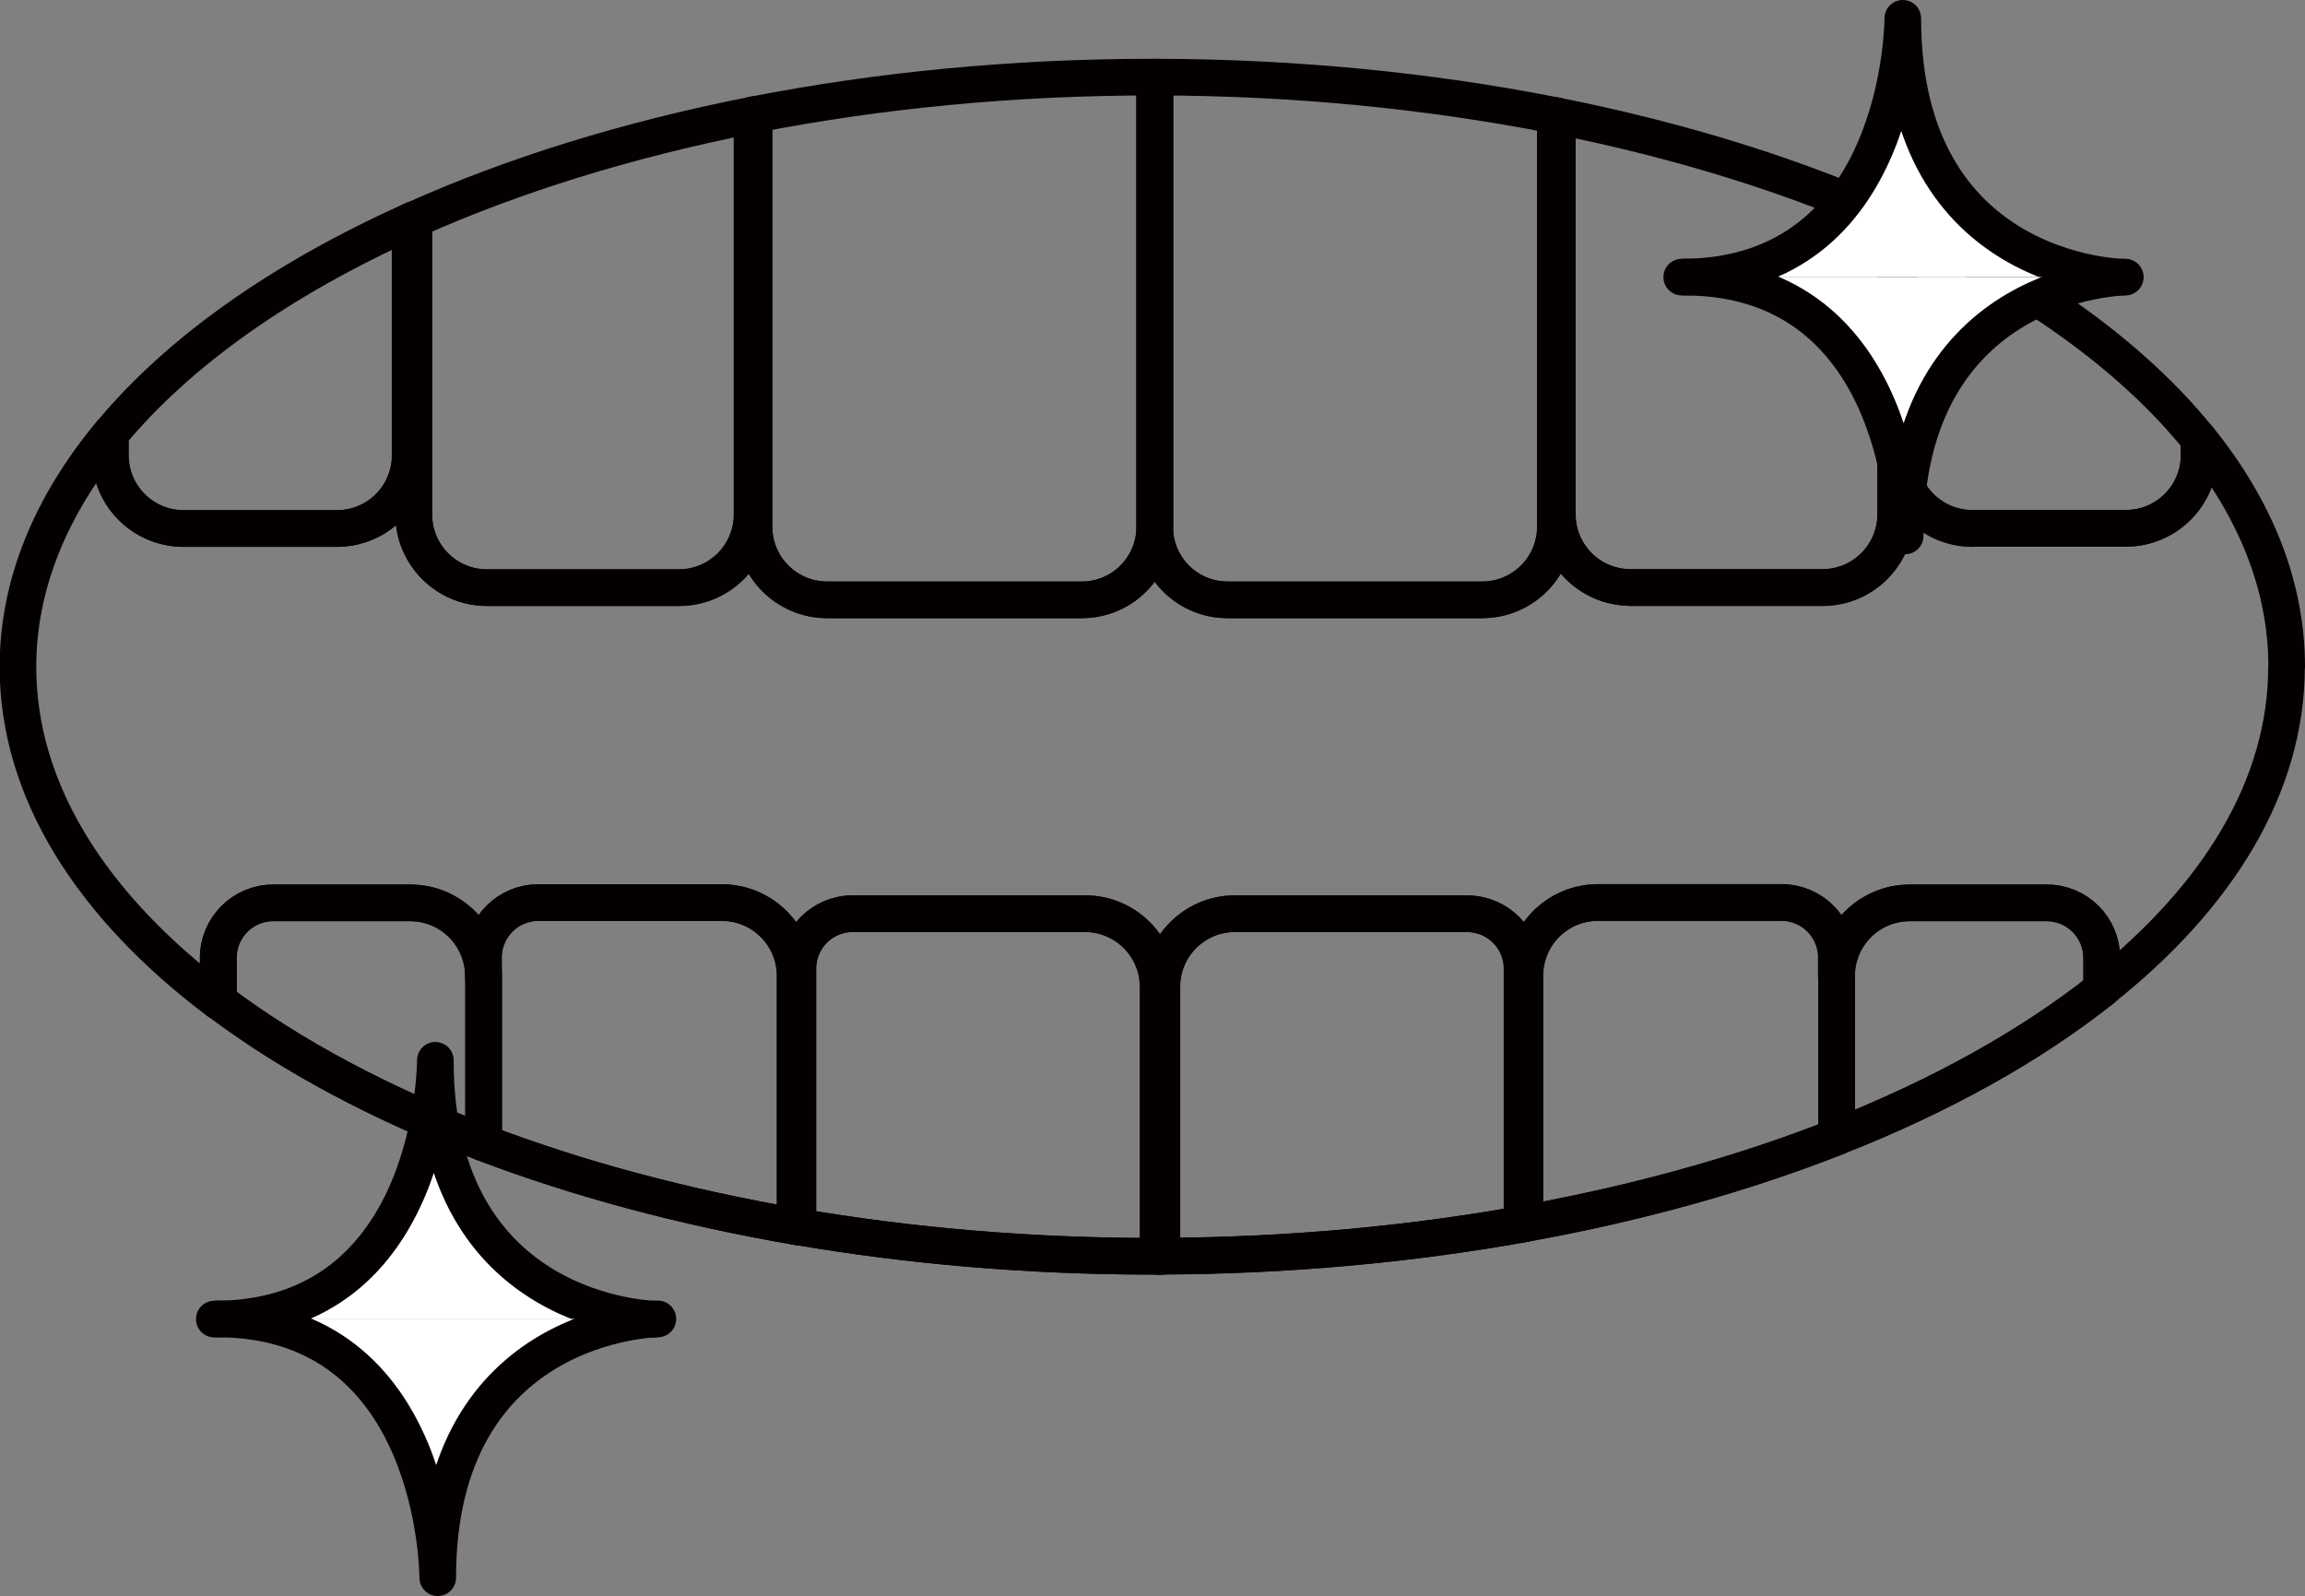 <?xml version="1.0" encoding="UTF-8"?><svg id="_レイヤー_2" xmlns="http://www.w3.org/2000/svg" viewBox="0 0 125.85 87.14"><rect x="0" y="0" width="125.85" height="87.14" fill="#808080" stroke="none"/><defs><style>.cls-1{fill:#fff;}.cls-1,.cls-2{stroke:#040000;stroke-linecap:round;stroke-linejoin:round;stroke-width:2px;}.cls-2{fill:none;}</style></defs><g id="_レイヤー_1-2"><path class="cls-2" d="m124.85,36.4c0-4.4-1.7-8.6-4.78-12.42v.86c0,2.21-1.79,4-4,4h-8.38c-2.21,0-4-1.79-4-4v-12.67c-.06-.03-.13-.06-.19-.09v15.99c0,2.21-1.79,4-4,4h-10.48c-2.21,0-4-1.79-4-4V6.33s-.06-.01-.1-.02v22.44c0,2.21-1.79,4-4,4h-13.9c-2.13,0-3.85-1.67-3.98-3.76-.12,2.1-1.85,3.76-3.98,3.76h-13.9c-2.21,0-4-1.79-4-4V6.26s-.06.01-.1.02v21.8c0,2.21-1.79,4-4,4h-10.48c-2.21,0-4-1.79-4-4V11.99c-.06.03-.13.06-.19.09v12.78c0,2.21-1.79,4-4,4h-8.38c-2.21,0-4-1.79-4-4v-1.16c-3.23,3.9-5.03,8.2-5.03,12.71,0,6.78,4.04,13.07,10.93,18.26v-2.37c0-1.66,1.34-3,3-3h7.48c2.21,0,4,1.79,4,4v-1.02c0-1.66,1.34-3,3-3h10.02c2.21,0,4,1.79,4,4v13.68s.1.02.14.03v-14.1c0-1.66,1.34-3,3-3h12.68c2.21,0,4,1.79,4,4v14.71c.06,0,.13,0,.19,0v-14.71c0-2.21,1.79-4,4-4h12.68c1.66,0,3,1.34,3,3v13.95s.1-.02.14-.03v-13.53c0-2.21,1.79-4,4-4h10.02c1.66,0,3,1.34,3,3v1.02c0-2.21,1.79-4,4-4h7.48c1.66,0,3,1.34,3,3v1.72c6.38-5.06,10.1-11.11,10.1-17.61Z"/><path class="cls-2" d="m45.17,32.75h13.9c2.13,0,3.85-1.67,3.98-3.76,0-.08-.02-.16-.02-.24V4.21s-.07,0-.1,0c-7.66,0-14.99.73-21.76,2.05v22.49c0,2.21,1.79,4,4,4Z"/><path class="cls-2" d="m26.6,32.09h10.48c2.21,0,4-1.79,4-4V6.28c-6.81,1.34-13.05,3.28-18.48,5.71v16.1c0,2.21,1.79,4,4,4Z"/><path class="cls-2" d="m10.03,28.85h8.38c2.21,0,4-1.79,4-4v-12.78c-7.02,3.16-12.66,7.12-16.38,11.62v1.16c0,2.21,1.79,4,4,4Z"/><path class="cls-2" d="m67.03,32.75h13.9c2.21,0,4-1.79,4-4V6.31c-6.8-1.34-14.16-2.09-21.86-2.1v24.54c0,.08-.02.16-.02.24.12,2.1,1.85,3.76,3.98,3.76Z"/><path class="cls-2" d="m89.03,32.09h10.48c2.21,0,4-1.79,4-4v-15.99c-5.42-2.45-11.65-4.41-18.48-5.77v21.75c0,2.21,1.79,4,4,4Z"/><path class="cls-2" d="m107.69,28.85h8.38c2.21,0,4-1.79,4-4v-.86c-3.68-4.57-9.32-8.59-16.38-11.8v12.67c0,2.21,1.79,4,4,4Z"/><path class="cls-2" d="m63.25,68.59c-.11,0-.21,0-.32,0-6.76,0-13.27-.57-19.36-1.61"/><path class="cls-2" d="m59.25,49.88h-12.68c-1.66,0-3,1.34-3,3v14.1c6.09,1.04,12.6,1.61,19.36,1.61.11,0,.21,0,.32,0v-14.71c0-2.21-1.79-4-4-4Z"/><path class="cls-2" d="m43.42,66.96c-6.16-1.06-11.89-2.61-17.02-4.56"/><path class="cls-2" d="m39.42,49.28h-10.02c-1.66,0-3,1.34-3,3v10.12c5.13,1.95,10.86,3.5,17.02,4.56v-13.68c0-2.21-1.79-4-4-4Z"/><path class="cls-2" d="m26.41,62.4c-5.62-2.14-10.52-4.75-14.48-7.74"/><path class="cls-2" d="m26.41,53.29c0-2.21-1.79-4-4-4h-7.48c-1.66,0-3,1.34-3,3v2.37c3.96,2.98,8.86,5.6,14.48,7.74v-9.1Z"/><path class="cls-2" d="m83.12,66.83c-6.18,1.11-12.79,1.72-19.68,1.75"/><path class="cls-2" d="m80.12,49.88h-12.68c-2.21,0-4,1.79-4,4v14.71c6.89-.03,13.5-.65,19.68-1.75v-13.95c0-1.66-1.34-3-3-3Z"/><path class="cls-2" d="m100.28,62.08c-5.11,2.01-10.84,3.62-17.02,4.73"/><path class="cls-2" d="m100.28,53.29v-1.02c0-1.66-1.34-3-3-3h-10.02c-2.21,0-4,1.79-4,4v13.53c6.17-1.12,11.91-2.72,17.02-4.73v-8.78Z"/><path class="cls-2" d="m114.76,54.01c-3.91,3.1-8.81,5.83-14.48,8.06"/><path class="cls-2" d="m111.76,49.29h-7.48c-2.21,0-4,1.79-4,4v8.78c5.67-2.23,10.57-4.96,14.48-8.06v-1.72c0-1.66-1.34-3-3-3Z"/><path class="cls-1" d="m115.91,15.13s-12.02-.12-12.02-14.13c0,0,.03,14.13-12.07,14.13"/><path class="cls-1" d="m116.04,15.13s-12.02.12-12.02,14.13c0,0,.03-14.13-12.07-14.13"/><path class="cls-1" d="m35.79,72.02s-12.02-.12-12.02-14.13c0,0,.03,14.13-12.07,14.13"/><path class="cls-1" d="m35.92,72.01s-12.02.12-12.02,14.13c0,0,.03-14.13-12.07-14.13"/></g></svg>